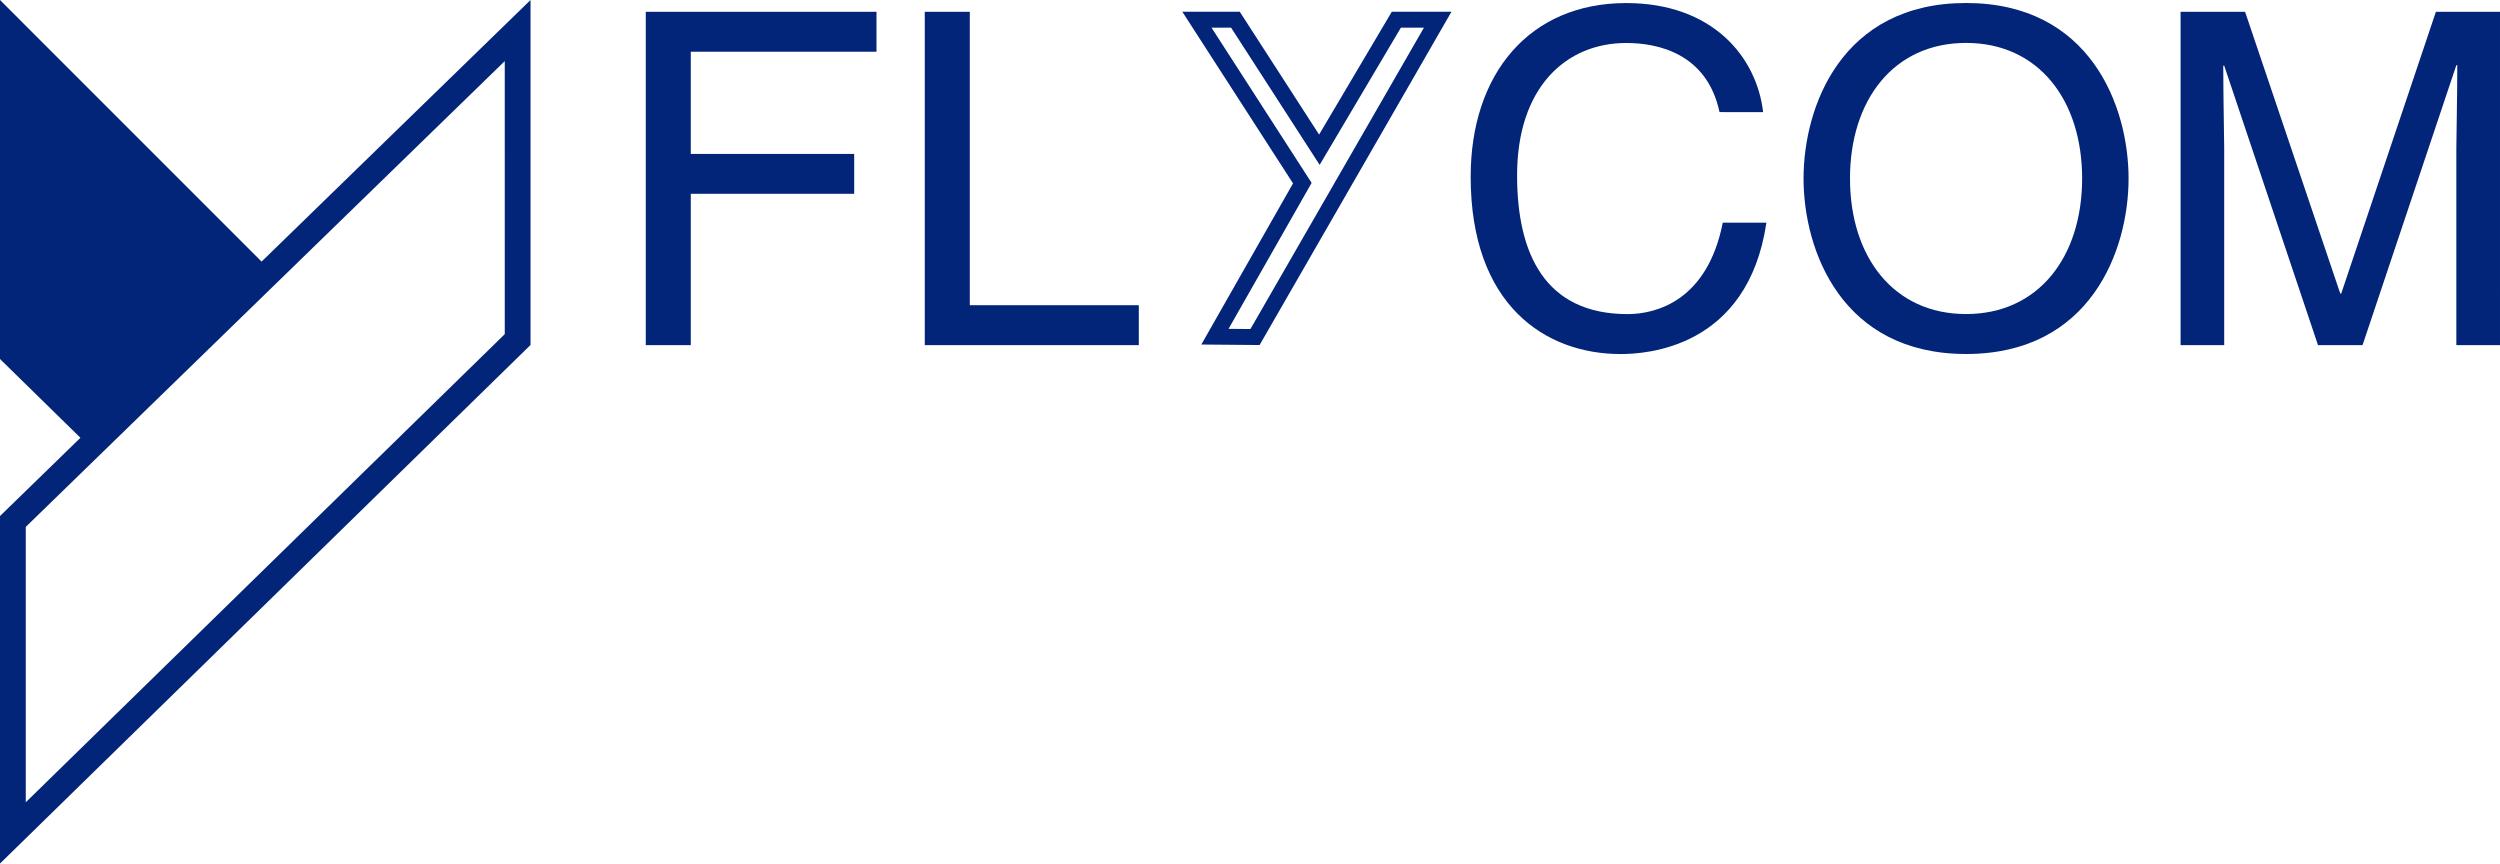 <svg xmlns="http://www.w3.org/2000/svg" width="195.369" height="67.484" viewBox="0 0 195.369 67.484">
  <g id="Raggruppa_238" data-name="Raggruppa 238" transform="translate(788.614 -727.951)">
    <path id="Tracciato_387" data-name="Tracciato 387" d="M-668.288,730.154V756.2h3.518V744.375H-652v-3.118H-664.77v-7.985h14.513v-3.119Z" transform="translate(-69.861 -1.279)" fill="#032579"/>
    <path id="Tracciato_388" data-name="Tracciato 388" d="M-616.3,730.154V756.2h16.727v-3.119H-612.78v-22.93Z" transform="translate(-100.046 -1.279)" fill="#032579"/>
    <path id="Tracciato_389" data-name="Tracciato 389" d="M-495.13,737.035c-.979-4.571-4.79-5.4-7.292-5.4-4.716,0-8.528,3.482-8.528,10.341,0,6.129,2.177,10.845,8.634,10.845,2.287,0,6.243-1.084,7.439-7.145h3.41c-1.452,9.832-9.432,10.267-11.391,10.267-5.915,0-11.72-3.847-11.72-13.86,0-8.017,4.573-13.569,12.156-13.569,6.711,0,10.193,4.172,10.7,8.526Z" transform="translate(-159.107 -0.324)" fill="#032579"/>
    <path id="Tracciato_390" data-name="Tracciato 390" d="M-439.849,731.63c-5.66,0-9.07,4.464-9.07,10.594s3.41,10.594,9.07,10.594,9.07-4.462,9.07-10.594-3.41-10.594-9.07-10.594m0,24.31c-9.722,0-12.7-8.091-12.7-13.716s2.975-13.713,12.7-13.713,12.7,8.091,12.7,13.713-2.974,13.716-12.7,13.716" transform="translate(-195.122 -0.325)" fill="#032579"/>
    <path id="Tracciato_391" data-name="Tracciato 391" d="M-360.75,756.2V740.82c0-.764.073-4.065.073-6.495h-.073l-7.33,21.878h-3.481l-7.33-21.841h-.073c0,2.393.073,5.695.073,6.458V756.2H-382.3v-26.05h5.04l7.44,22.023h.073l7.4-22.023h5.009V756.2Z" transform="translate(-235.907 -1.279)" fill="#032579"/>
    <path id="Tracciato_392" data-name="Tracciato 392" d="M-551.937,730.138l-5.682,9.6-6.2-9.6h-4.49l8.653,13.414-7.167,12.593,4.555.039,14.993-26.046Zm-11.047,24.795-1.711-.013,6.432-11.3.06-.107-.065-.1-7.755-12.027h1.528l6.742,10.447.178.272.165-.28,6.182-10.44h1.8Z" transform="translate(-127.911 -1.27)" fill="#032579"/>
    <path id="Tracciato_393" data-name="Tracciato 393" d="M-788.613,727.952v28.056l6.883,6.742,13.956-13.957Z" transform="translate(-0.001 -0.001)" fill="#032579"/>
    <path id="Tracciato_394" data-name="Tracciato 394" d="M-788.462,768.129l-.152.147v27.159l41.46-40.526V727.951Zm39.294-14.066L-786.6,790.646V769.127l37.431-36.4Z" fill="#032579"/>
  </g>
</svg>

